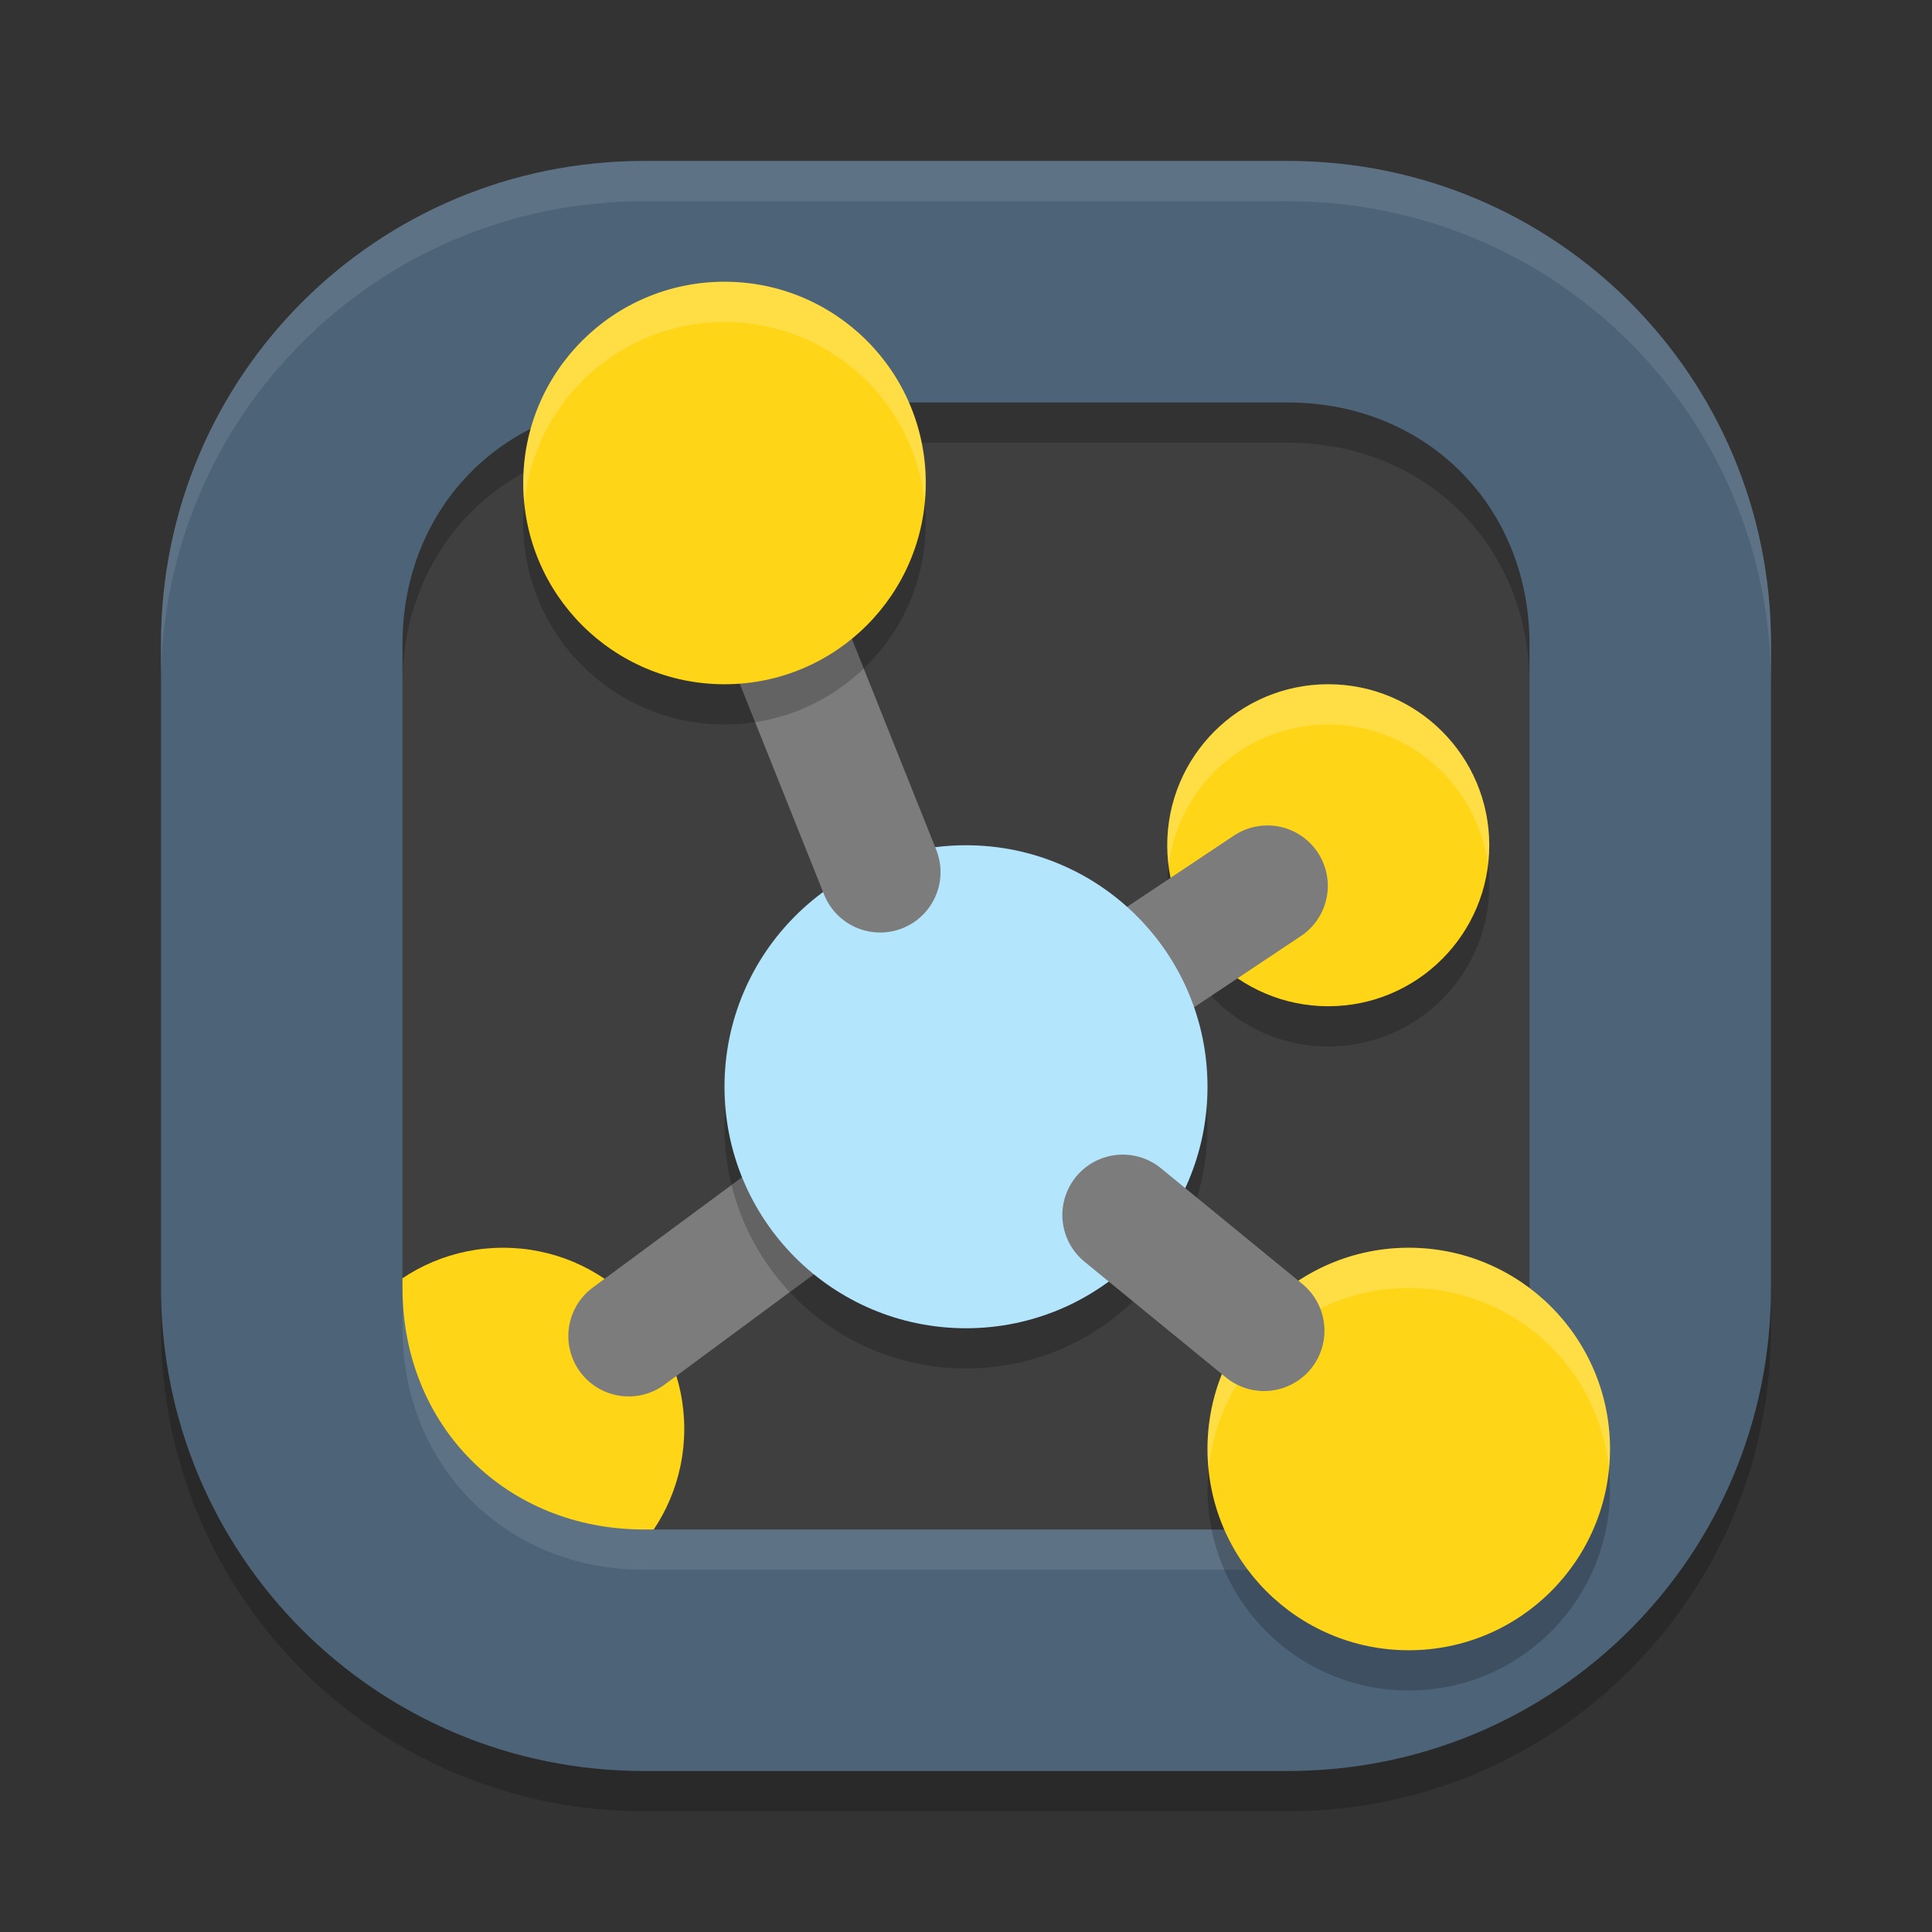 <svg xmlns="http://www.w3.org/2000/svg" width="48" height="48" version="1">
 <rect width="100%" height="100%" fill="#333333" stroke="none"/>
 <rect style="fill:#3f3f3f" width="38" height="38" x="-43" y="-43" rx="11.4" ry="11.4" transform="matrix(0,-1,-1,0,0,0)"/>
 <path style="opacity:0.2" d="M 16,5 C 9.352,5 4,10.352 4,17 v 16 c 0,6.648 5.352,12 12,12 h 16 c 6.648,0 12,-5.352 12,-12 V 17 C 44,10.352 38.648,5 32,5 Z m 0,6 h 16 c 3.428,0 6,2.572 6,6 v 16 c 0,3.428 -2.572,6 -6,6 H 16 c -3.428,0 -6,-2.572 -6,-6 V 17 c 0,-3.428 2.572,-6 6,-6 z"/>
 <circle style="opacity:0.2" class="st9" cx="33" cy="22" r="4"/>
 <path style="fill:#ffffff;opacity:0.1" d="M 16 4 C 9.352 4 4 9.352 4 16 L 4 17 C 4 10.352 9.352 5 16 5 L 32 5 C 38.648 5 44 10.352 44 17 L 44 16 C 44 9.352 38.648 4 32 4 L 16 4 z"/>
 <circle style="fill:#ffd517" class="st6" cx="12.5" cy="35.5" r="4.5"/>
 <circle style="fill:#ffd517" class="st9" cx="33" cy="21" r="4"/>
 <path style="fill:none;stroke:#7c7c7c;stroke-width:3;stroke-linecap:round" d="m 15.62,33.194 5.23,-3.865"/>
 <path style="fill:none;stroke:#7c7c7c;stroke-width:3;stroke-linecap:round" d="m 27.14,24.907 4.349,-2.899"/>
 <circle style="opacity:0.2" class="st13" cx="24" cy="28" r="6"/>
 <circle style="fill:#b3e5fc" class="st13" cx="24" cy="27" r="6"/>
 <path style="fill:none;stroke:#7c7c7c;stroke-width:3;stroke-linecap:round" d="m 18,12 3.867,9.668"/>
 <circle style="opacity:0.2" class="st19" cx="18" cy="13" r="5"/>
 <path style="fill:#4c6378" d="M 16 4 C 9.352 4 4 9.352 4 16 L 4 32 C 4 38.648 9.352 44 16 44 L 32 44 C 38.648 44 44 38.648 44 32 L 44 16 C 44 9.352 38.648 4 32 4 L 16 4 z M 16 10 L 32 10 C 35.428 10 38 12.572 38 16 L 38 32 C 38 35.428 35.428 38 32 38 L 16 38 C 12.572 38 10 35.428 10 32 L 10 16 C 10 12.572 12.572 10 16 10 z"/>
 <path style="opacity:0.1;fill:#ffffff" d="M 16 4 C 9.352 4 4 9.352 4 16 L 4 17 C 4 10.352 9.352 5 16 5 L 32 5 C 38.648 5 44 10.352 44 17 L 44 16 C 44 9.352 38.648 4 32 4 L 16 4 z M 10 32 L 10 33 C 10 36.428 12.572 39 16 39 L 32 39 C 35.428 39 38 36.428 38 33 L 38 32 C 38 35.428 35.428 38 32 38 L 16 38 C 12.572 38 10 35.428 10 32 z"/>
 <circle style="fill:#ffd517" class="st19" cx="18" cy="12" r="5"/>
 <circle style="opacity:0.2" class="st17" cx="35" cy="37" r="5"/>
 <circle style="fill:#ffd517" class="st17" cx="35" cy="36" r="5"/>
 <path style="fill:#ffffff;opacity:0.2" d="M 18 7 A 5 5 0 0 0 13 12 A 5 5 0 0 0 13.027 12.516 A 5 5 0 0 1 18 8 A 5 5 0 0 1 22.973 12.484 A 5 5 0 0 0 23 12 A 5 5 0 0 0 18 7 z M 33 17 A 4 4 0 0 0 29 21 A 4 4 0 0 0 29.035 21.506 A 4 4 0 0 1 33 18 A 4 4 0 0 1 36.965 21.494 A 4 4 0 0 0 37 21 A 4 4 0 0 0 33 17 z M 35 31 A 5 5 0 0 0 30 36 A 5 5 0 0 0 30.027 36.516 A 5 5 0 0 1 35 32 A 5 5 0 0 1 39.973 36.484 A 5 5 0 0 0 40 36 A 5 5 0 0 0 35 31 z"/>
 <path style="fill:none;stroke:#7c7c7c;stroke-width:3;stroke-linecap:round" d="m 27.894,30.186 3.512,2.874"/>
</svg>
